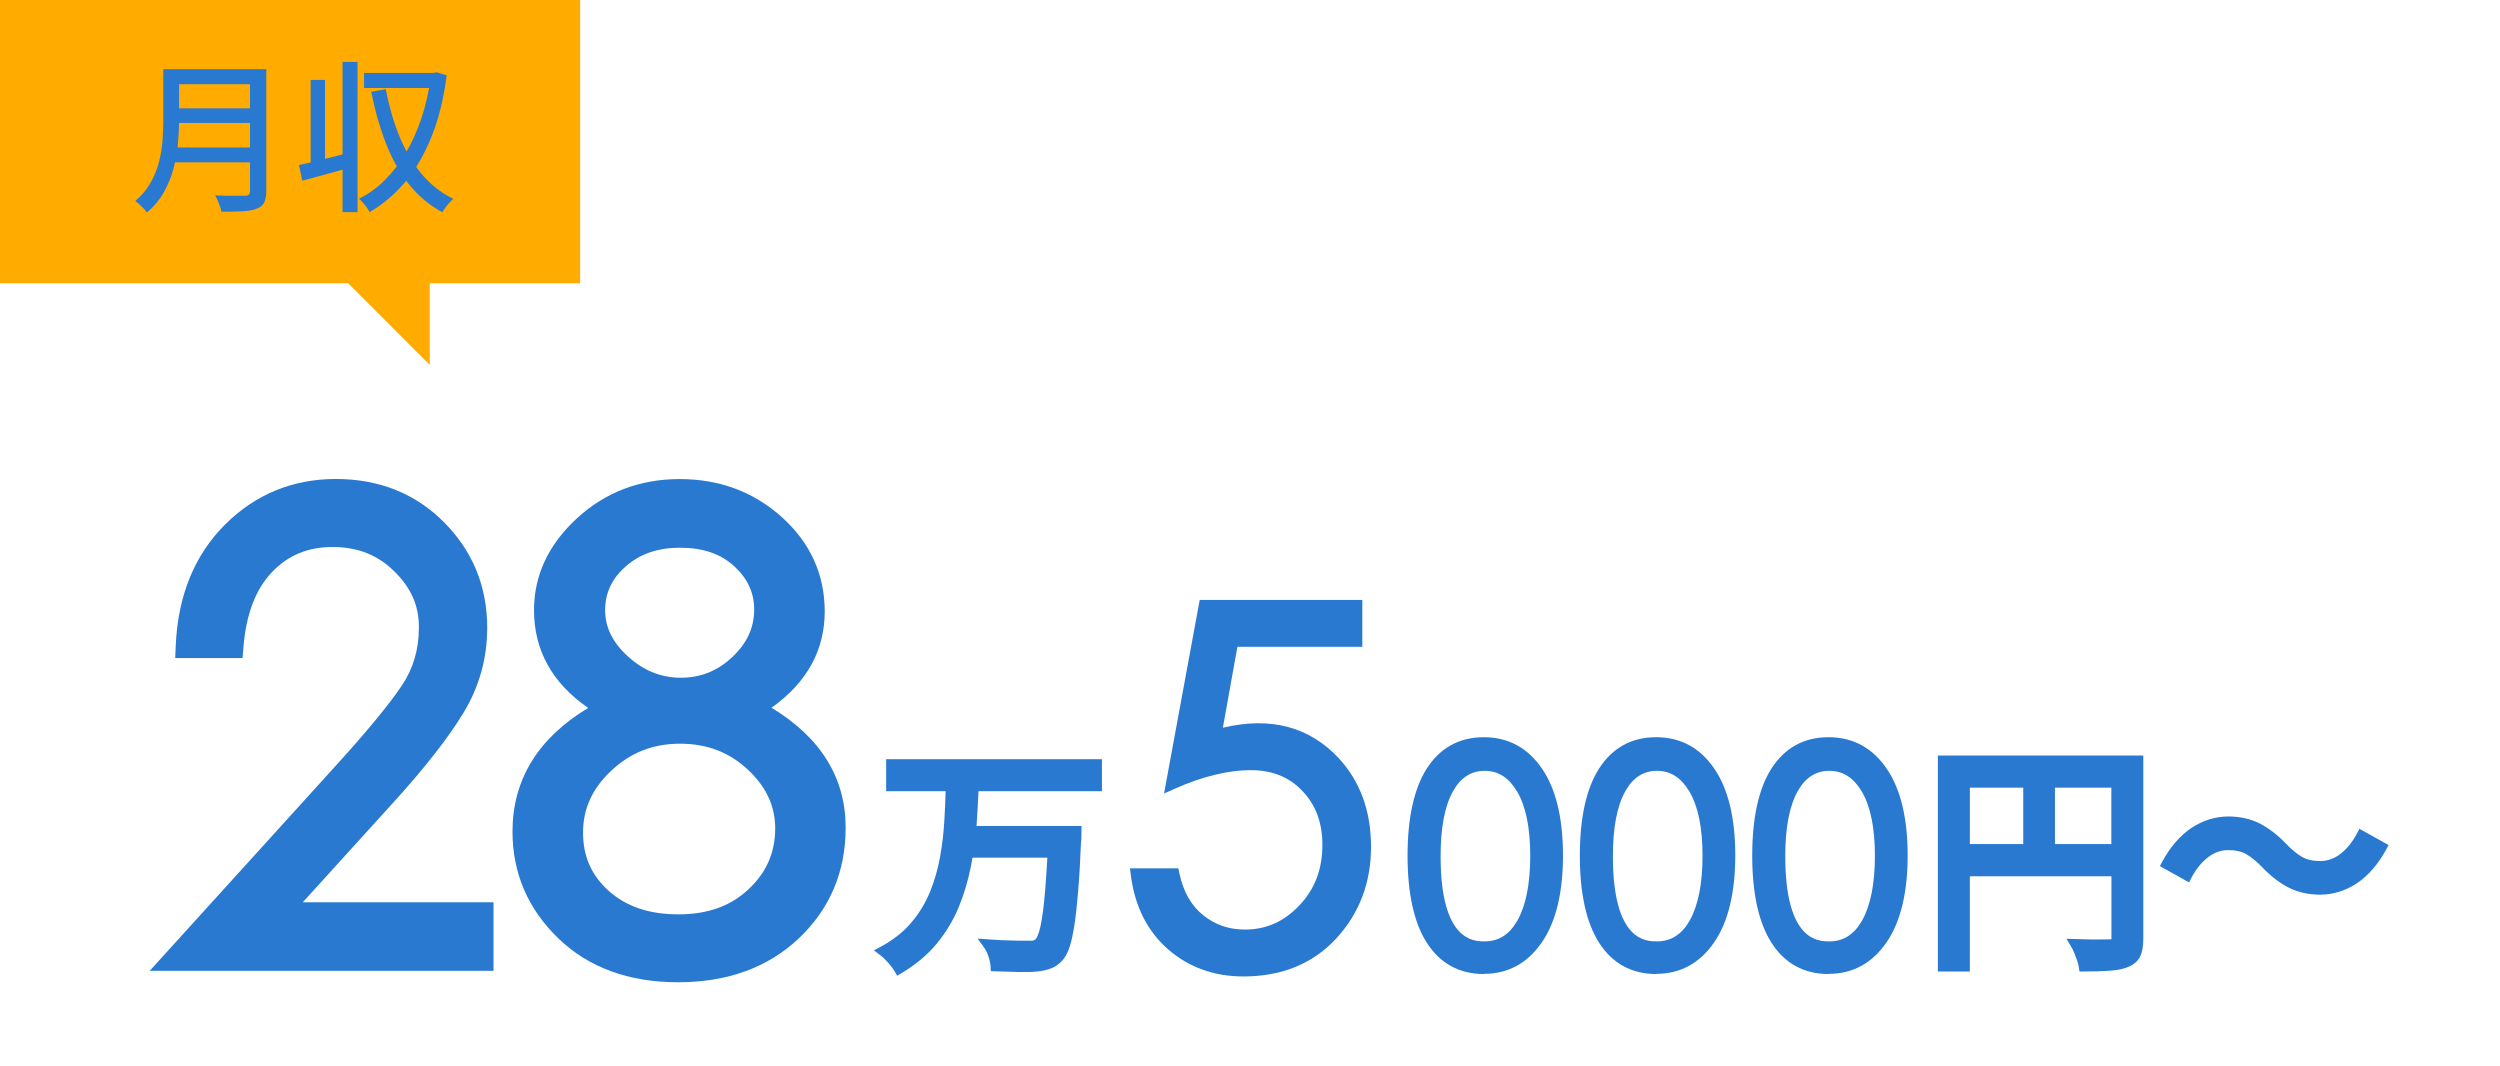 <?xml version="1.0" encoding="UTF-8"?>
<svg id="_レイヤー_2" data-name="レイヤー 2" xmlns="http://www.w3.org/2000/svg" viewBox="0 0 258 110">
  <defs>
    <style>
      .cls-1 {
        fill: none;
      }

      .cls-1, .cls-2, .cls-3 {
        stroke-width: 0px;
      }

      .cls-2 {
        fill: #2979d1;
      }

      .cls-3 {
        fill: #ffab00;
      }
    </style>
  </defs>
  <g id="txt">
    <g>
      <rect class="cls-1" width="258" height="110"/>
      <g>
        <path class="cls-2" d="M200.49,78.47h18.97v2.32h-16.67v18.97h-2.3v-21.29ZM201.75,87.61h17.73v2.32h-17.73v-2.32ZM209.3,79.68h2.27v9.09h-2.27v-9.09ZM218.39,78.47h2.3v18.4c0,.68-.08,1.2-.25,1.58-.17.38-.49.67-.96.86-.44.2-1.02.32-1.74.37-.73.05-1.63.07-2.71.07-.03-.23-.1-.49-.19-.77-.1-.28-.2-.56-.31-.84-.11-.28-.23-.53-.36-.74.53.02,1.04.03,1.52.04.48,0,.92,0,1.29,0,.38,0,.64-.01.79-.01.23,0,.39-.04.48-.14.1-.09.15-.24.15-.46v-18.38Z"/>
        <path class="cls-2" d="M215.03,100.26h-.43l-.06-.43c-.03-.2-.09-.43-.17-.67-.09-.27-.2-.54-.31-.82-.1-.25-.21-.48-.33-.67l-.47-.79.92.03c.53.02,1.04.03,1.52.04.48,0,.9,0,1.27,0,.54-.01.83,0,.93-.02,0-.02,0-.04,0-.08v-6.42h-14.61v9.83h-3.3v-22.29h21.2v18.9c0,.75-.1,1.34-.3,1.78-.22.5-.63.87-1.22,1.12-.48.22-1.11.35-1.9.41-.74.05-1.66.08-2.74.08ZM200.99,99.26h1.3v-8.83h-1.04v-3.32h1.04v-6.82h6.51v-1.11h3.27v1.11h5.82v-1.32h-16.9v20.29ZM214.97,97.94s0,.02.01.03c.12.29.22.58.32.86.05.15.09.29.13.43.89,0,1.65-.03,2.27-.07.66-.04,1.19-.15,1.57-.33.36-.15.59-.35.71-.61.14-.31.21-.78.21-1.38v-17.9h-.23v2.32h-1.06v5.82h1.09v3.32h-1.09v6.42c0,.36-.1.63-.3.82-.19.18-.46.27-.83.27-.14,0-.4,0-.78.01-.38,0-.82,0-1.31,0-.23,0-.46,0-.7-.01ZM218.89,89.43h.09v-1.32h-.09v1.32ZM203.29,89.43h14.61v-1.32h-5.82v1.16h-3.27v-1.16h-5.51v1.32ZM202.25,89.43h.04l-.04-1.32v1.32ZM209.8,88.27h1.27v-.16h-1.27v.16ZM212.07,87.11h5.82v-5.82h-5.82v5.82ZM209.8,87.11h1.27v-5.82h-1.27v5.82ZM203.29,87.11h5.51v-5.82h-5.51v5.82ZM218.89,80.29h.06v-1.32h-.06v1.32ZM209.8,80.29h1.27v-.11h-1.27v.11Z"/>
      </g>
      <g>
        <path class="cls-2" d="M233.83,89.17c-.58-.61-1.16-1.08-1.73-1.42-.57-.34-1.29-.51-2.14-.51s-1.7.29-2.43.86c-.73.58-1.34,1.33-1.83,2.27l-2.13-1.19c.79-1.47,1.74-2.57,2.84-3.31s2.29-1.11,3.57-1.11c1.13,0,2.13.23,3.01.68.88.45,1.74,1.12,2.58,1.99.58.61,1.16,1.08,1.73,1.42.57.34,1.29.51,2.14.51s1.7-.29,2.43-.86c.73-.58,1.34-1.33,1.83-2.27l2.13,1.19c-.79,1.47-1.74,2.57-2.84,3.31-1.1.74-2.29,1.11-3.57,1.11-1.11,0-2.11-.23-3-.68-.89-.45-1.75-1.12-2.59-1.99Z"/>
        <path class="cls-2" d="M239.42,92.33c-1.19,0-2.27-.25-3.23-.73-.93-.48-1.85-1.18-2.72-2.09h0c-.54-.57-1.09-1.02-1.62-1.34-.49-.29-1.13-.44-1.89-.44s-1.47.25-2.12.76c-.67.53-1.24,1.24-1.69,2.11l-.24.46-3.01-1.68.23-.43c.82-1.53,1.84-2.7,3-3.49,1.18-.79,2.48-1.2,3.85-1.2,1.2,0,2.29.25,3.24.73.92.48,1.84,1.18,2.71,2.09.55.58,1.09,1.02,1.62,1.34.49.29,1.13.44,1.89.44s1.47-.25,2.12-.76c.67-.53,1.24-1.24,1.69-2.11l.24-.46,3.01,1.68-.23.43c-.83,1.53-1.84,2.7-3,3.49-1.18.79-2.48,1.2-3.85,1.2ZM234.19,88.82c.8.83,1.62,1.46,2.46,1.89.81.41,1.74.62,2.77.62,1.17,0,2.27-.35,3.29-1.03.92-.62,1.74-1.53,2.44-2.7l-1.25-.7c-.47.8-1.05,1.46-1.71,1.98-.82.64-1.74.97-2.74.97-.94,0-1.75-.19-2.4-.58-.61-.36-1.23-.86-1.84-1.51-.79-.83-1.62-1.46-2.44-1.89-.8-.41-1.74-.62-2.78-.62-1.17,0-2.27.35-3.29,1.03-.92.62-1.74,1.53-2.44,2.7l1.25.7c.47-.8,1.05-1.46,1.71-1.98.82-.64,1.74-.97,2.74-.97.94,0,1.75.19,2.4.58.61.36,1.23.87,1.84,1.5Z"/>
      </g>
      <g>
        <path class="cls-2" d="M23.85,66.63h-4.43c.21-4.8,1.77-8.65,4.68-11.56,2.91-2.9,6.42-4.35,10.55-4.35s7.55,1.36,10.26,4.09c2.71,2.73,4.07,6.06,4.07,9.98,0,2.92-.76,5.63-2.28,8.12-1.52,2.49-3.82,5.43-6.89,8.84l-11.48,12.64h21.29v4.52h-31.3l17.57-19.38c3.08-3.4,5.28-6.09,6.61-8.05,1.32-1.96,1.99-4.21,1.99-6.74s-.97-4.76-2.92-6.68c-1.95-1.92-4.36-2.88-7.25-2.88s-5.28.99-7.18,2.98c-1.9,1.99-3,4.81-3.3,8.48Z"/>
        <path class="cls-2" d="M50.92,100.19H15.45l19.52-21.52c3.02-3.34,5.21-6,6.49-7.91,1.19-1.76,1.77-3.74,1.77-6.03s-.83-4.08-2.54-5.77c-1.71-1.69-3.79-2.51-6.35-2.51s-4.59.84-6.26,2.58c-1.69,1.76-2.68,4.35-2.95,7.7l-.1,1.18h-6.95l.06-1.34c.23-5.11,1.93-9.28,5.06-12.41,3.14-3.14,7-4.73,11.46-4.73s8.22,1.5,11.17,4.47c2.95,2.97,4.45,6.63,4.45,10.89,0,3.15-.83,6.11-2.46,8.79-1.55,2.55-3.92,5.58-7.04,9.03l-9.53,10.5h19.68v7.08ZM21.23,97.63h27.13v-1.96h-22.91l13.43-14.78c3.01-3.33,5.28-6.23,6.75-8.64,1.39-2.27,2.09-4.78,2.09-7.45,0-3.61-1.21-6.58-3.7-9.08-2.49-2.5-5.55-3.71-9.35-3.71s-6.96,1.3-9.65,3.98c-2.42,2.42-3.81,5.49-4.21,9.37h1.9c.45-3.4,1.64-6.11,3.53-8.08,2.14-2.24,4.87-3.37,8.11-3.37s5.96,1.09,8.15,3.25c2.19,2.16,3.3,4.72,3.3,7.59s-.74,5.29-2.21,7.46c-1.36,2.01-3.62,4.76-6.72,8.2l-15.63,17.24Z"/>
      </g>
      <g>
        <path class="cls-2" d="M77.09,73.11c5.94,2.92,8.9,7.03,8.9,12.31,0,4.19-1.47,7.68-4.42,10.48-2.95,2.79-6.81,4.19-11.59,4.19s-8.61-1.4-11.49-4.19c-2.88-2.79-4.32-6.15-4.32-10.08,0-5.5,3.03-9.73,9.1-12.7-4.58-2.44-6.87-5.83-6.87-10.15,0-3.23,1.34-6.08,4.03-8.54,2.68-2.47,5.93-3.7,9.72-3.7s7.03,1.2,9.69,3.6c2.66,2.4,3.99,5.33,3.99,8.77,0,4.19-2.25,7.53-6.74,10.02ZM81.28,85.49c0-2.66-1.08-5-3.24-7.01-2.16-2.01-4.78-3.01-7.86-3.01s-5.73,1.04-7.96,3.11c-2.23,2.07-3.34,4.52-3.34,7.33s1.02,5.14,3.08,6.97c2.05,1.83,4.74,2.75,8.05,2.75s6.02-.98,8.12-2.95c2.1-1.96,3.14-4.36,3.14-7.2ZM79.12,62.9c0-2.1-.82-3.9-2.46-5.4-1.64-1.51-3.78-2.26-6.42-2.26s-4.81.75-6.51,2.26c-1.7,1.51-2.55,3.33-2.55,5.47s.93,4.05,2.78,5.73c1.85,1.68,3.96,2.52,6.32,2.52s4.42-.83,6.19-2.49c1.77-1.66,2.65-3.6,2.65-5.83Z"/>
        <path class="cls-2" d="M69.98,101.37c-5.1,0-9.27-1.53-12.38-4.55-3.13-3.03-4.71-6.73-4.71-11,0-5.35,2.63-9.64,7.81-12.76-3.71-2.57-5.59-5.95-5.59-10.09,0-3.59,1.49-6.78,4.44-9.49,2.92-2.68,6.48-4.04,10.59-4.04s7.65,1.32,10.55,3.93c2.93,2.64,4.42,5.92,4.42,9.73,0,4.02-1.85,7.36-5.49,9.94,5.08,3.07,7.65,7.23,7.65,12.38,0,4.54-1.62,8.37-4.82,11.41-3.18,3.01-7.37,4.54-12.47,4.54ZM70.15,52c-3.5,0-6.39,1.1-8.86,3.36-2.43,2.23-3.61,4.72-3.61,7.6,0,3.84,2.03,6.79,6.2,9.02l2.21,1.18-2.25,1.1c-5.64,2.76-8.38,6.54-8.38,11.55,0,3.6,1.29,6.6,3.93,9.16,2.66,2.58,6.12,3.83,10.6,3.83s7.98-1.26,10.71-3.84c2.71-2.56,4.02-5.69,4.02-9.55,0-4.79-2.68-8.44-8.19-11.16l-2.2-1.08,2.14-1.19c4.09-2.27,6.08-5.18,6.08-8.9,0-3.1-1.17-5.65-3.57-7.82-2.44-2.2-5.33-3.27-8.83-3.27ZM70.02,96.92c-3.63,0-6.62-1.03-8.91-3.08-2.33-2.08-3.5-4.74-3.5-7.93s1.26-5.95,3.75-8.27c2.46-2.29,5.43-3.45,8.83-3.45s6.33,1.13,8.73,3.35c2.42,2.25,3.65,4.92,3.65,7.94,0,3.19-1.19,5.93-3.55,8.14-2.33,2.19-5.36,3.29-8.99,3.29ZM70.18,76.75c-2.77,0-5.08.9-7.08,2.77-1.97,1.84-2.93,3.93-2.93,6.4s.87,4.42,2.65,6.02c1.83,1.63,4.18,2.42,7.2,2.42s5.38-.85,7.24-2.6c1.84-1.73,2.74-3.78,2.74-6.27,0-2.31-.93-4.3-2.83-6.07-1.93-1.8-4.22-2.67-6.98-2.67ZM70.28,72.5c-2.67,0-5.09-.96-7.18-2.85-2.12-1.92-3.2-4.17-3.2-6.68s1-4.67,2.99-6.43c1.94-1.71,4.41-2.58,7.36-2.58s5.41.87,7.28,2.6c1.9,1.75,2.87,3.89,2.87,6.34,0,2.58-1.03,4.86-3.06,6.76-2,1.88-4.38,2.84-7.06,2.84ZM70.24,56.52c-2.34,0-4.19.63-5.67,1.94-1.43,1.26-2.12,2.74-2.12,4.51s.77,3.34,2.36,4.78c1.63,1.47,3.41,2.19,5.46,2.19s3.78-.7,5.31-2.14c1.51-1.42,2.25-3.02,2.25-4.89,0-1.74-.67-3.19-2.04-4.46-1.4-1.29-3.22-1.92-5.55-1.92Z"/>
      </g>
      <g>
        <path class="cls-2" d="M98.1,80.76h2.4c-.05,1.4-.12,2.83-.22,4.29-.1,1.46-.29,2.9-.57,4.32s-.69,2.79-1.23,4.1-1.27,2.52-2.19,3.63c-.92,1.11-2.09,2.09-3.51,2.93-.18-.31-.42-.65-.74-1-.31-.35-.63-.65-.93-.88,1.34-.72,2.44-1.59,3.29-2.59.85-1,1.52-2.1,2.01-3.29s.84-2.42,1.08-3.72c.23-1.29.39-2.6.46-3.91s.12-2.61.16-3.88ZM91.93,78.86h21.27v2.3h-21.27v-2.3ZM99.58,85.75h9.94v2.27h-9.94v-2.27ZM108.72,85.75h2.37c0,.28,0,.51-.01.68s-.02.31-.04.41c-.08,1.98-.18,3.66-.29,5.04-.11,1.38-.24,2.54-.38,3.46-.14.92-.29,1.65-.47,2.2-.18.54-.38.95-.6,1.21-.32.36-.67.61-1.03.75-.36.14-.79.23-1.29.28-.45.05-1.07.07-1.85.05-.78-.02-1.58-.04-2.41-.07-.02-.35-.1-.74-.24-1.17-.15-.44-.33-.81-.56-1.12.87.07,1.69.11,2.47.12.77.02,1.33.02,1.67.02.29.02.52,0,.69-.04s.33-.13.47-.26c.26-.25.48-.78.65-1.59.18-.82.33-2,.47-3.56.14-1.56.26-3.55.38-5.99v-.42Z"/>
        <path class="cls-2" d="M92.6,100.72l-.25-.44c-.16-.28-.39-.59-.68-.92-.29-.33-.58-.6-.86-.81l-.62-.47.69-.37c1.28-.69,2.34-1.52,3.15-2.48.82-.96,1.46-2.02,1.93-3.15.47-1.15.82-2.36,1.05-3.62.23-1.27.38-2.56.45-3.85.06-1,.1-1.98.13-2.96h-6.14v-3.3h22.27v3.3h-12.74c-.05,1.12-.11,2.27-.19,3.42,0,.06,0,.11-.01.17h10.83v.5c0,.29,0,.52-.01.7,0,.2-.02.35-.04.46-.08,1.91-.17,3.61-.29,5-.11,1.39-.24,2.57-.38,3.49-.14.94-.31,1.71-.49,2.28-.2.61-.43,1.06-.7,1.38-.38.43-.79.73-1.23.89-.41.16-.89.26-1.43.32-.47.05-1.1.07-1.91.05-.79-.02-1.59-.04-2.42-.07l-.46-.02-.02-.46c-.01-.3-.09-.65-.22-1.04-.13-.39-.29-.72-.49-.99l-.63-.87,1.07.08c.86.07,1.69.11,2.44.12.77.02,1.32.02,1.66.02.33.02.49,0,.57-.02.09-.02.17-.07.25-.14.07-.07.29-.36.5-1.33.17-.79.33-1.97.46-3.49.09-1.01.17-2.21.25-3.59h-7.73c-.05.32-.11.63-.17.94-.29,1.45-.71,2.86-1.26,4.19-.56,1.35-1.32,2.61-2.27,3.76-.95,1.15-2.18,2.17-3.64,3.04l-.44.26ZM91.97,98.23c.15.14.3.3.44.46.2.22.37.44.52.65,1.18-.75,2.18-1.61,2.97-2.56.88-1.07,1.59-2.25,2.11-3.5.52-1.27.93-2.62,1.21-4.01.05-.25.1-.5.14-.75h-.28v-3.27h.69c0-.08.01-.16.02-.24.08-1.13.14-2.26.18-3.36h-1.39c-.03.99-.08,1.99-.13,3.01-.07,1.33-.23,2.67-.47,3.98-.24,1.32-.61,2.61-1.11,3.82-.5,1.23-1.2,2.38-2.09,3.42-.75.89-1.7,1.67-2.81,2.35ZM103.17,99.27c.67.02,1.33.04,1.97.06.76.02,1.36,0,1.79-.05.46-.04.85-.13,1.17-.25.29-.11.57-.32.83-.62.18-.2.35-.55.5-1.03.17-.51.32-1.23.45-2.12.13-.9.26-2.06.37-3.43.11-1.37.21-3.06.29-5.02.02-.15.03-.26.04-.41,0-.05,0-.1,0-.16h-.57v2.27h-.92c-.08,1.42-.17,2.65-.26,3.68-.14,1.57-.3,2.79-.48,3.62-.2.94-.46,1.52-.8,1.85-.22.2-.45.32-.7.38-.22.05-.49.07-.84.05-.31,0-.87,0-1.65-.02-.5-.01-1.03-.03-1.58-.06.06.13.11.27.15.41.1.3.17.58.22.85ZM100.53,87.52h7.63c.02-.41.04-.83.06-1.27h-7.54c-.04.42-.09.85-.15,1.27ZM101,80.66h11.7v-1.3h-20.27v1.3h5.17v-.4h3.41v.4Z"/>
      </g>
      <g>
        <path class="cls-2" d="M139.9,62.59v3.46h-12.77l-1.8,9.98c1.6-.48,3.09-.71,4.49-.71,3.13,0,5.74,1.13,7.83,3.39,2.1,2.26,3.14,5.15,3.14,8.69s-1.14,6.53-3.42,8.99c-2.28,2.46-5.3,3.69-9.06,3.69-2.86,0-5.3-.87-7.31-2.62-2.01-1.75-3.22-4.13-3.62-7.16h3.64c.43,2.04,1.33,3.6,2.69,4.69,1.36,1.09,2.94,1.63,4.74,1.63,2.36,0,4.4-.9,6.11-2.7,1.71-1.8,2.57-4.04,2.57-6.72,0-2.45-.75-4.46-2.25-6.04s-3.45-2.37-5.86-2.37-5.08.65-8.01,1.94l3.34-18.14h15.52Z"/>
        <path class="cls-2" d="M128.32,100.77c-3.02,0-5.63-.94-7.76-2.79-2.13-1.85-3.43-4.41-3.85-7.59l-.1-.78h4.99l.12.55c.4,1.87,1.22,3.31,2.45,4.29,1.25,1,2.66,1.48,4.31,1.48,2.19,0,4.02-.81,5.61-2.49,1.6-1.68,2.38-3.73,2.38-6.25,0-2.28-.67-4.1-2.06-5.56-1.37-1.45-3.13-2.15-5.36-2.15s-4.91.63-7.73,1.88l-1.19.53,3.68-19.98h16.78v4.84h-12.89l-1.5,8.35c4.95-1.18,8.97-.07,11.96,3.15,2.21,2.38,3.33,5.46,3.33,9.15s-1.21,6.88-3.6,9.46c-2.4,2.6-5.62,3.91-9.56,3.91ZM118.2,90.99c.47,2.48,1.56,4.47,3.26,5.95,1.87,1.63,4.18,2.46,6.86,2.46,3.59,0,6.39-1.14,8.55-3.47,2.15-2.32,3.24-5.19,3.24-8.52s-1-6.1-2.96-8.22c-1.98-2.13-4.38-3.17-7.33-3.17-1.32,0-2.77.23-4.29.68l-1.07.32,2.1-11.65h12.66v-2.09h-14.26l-3.01,16.32c2.55-1,4.94-1.5,7.1-1.5,2.6,0,4.74.87,6.36,2.58,1.62,1.7,2.43,3.89,2.43,6.51,0,2.85-.93,5.28-2.76,7.2-1.84,1.93-4.06,2.91-6.61,2.91-1.95,0-3.69-.6-5.17-1.78-1.36-1.08-2.3-2.61-2.81-4.54h-2.29Z"/>
      </g>
      <g>
        <path class="cls-2" d="M153.16,99.83c-2.32,0-4.1-.97-5.34-2.92-1.25-1.95-1.87-4.81-1.87-8.6s.62-6.66,1.87-8.6c1.25-1.95,3.02-2.92,5.31-2.92s4.12.99,5.46,2.98c1.35,1.99,2.02,4.83,2.02,8.54s-.68,6.56-2.04,8.54c-1.36,1.99-3.16,2.98-5.42,2.98ZM153.22,78.86c-1.66,0-2.94.82-3.86,2.45-.92,1.63-1.38,3.98-1.38,7.06,0,6.32,1.75,9.48,5.24,9.48,1.7,0,3.02-.83,3.97-2.49.95-1.66,1.42-4.01,1.42-7.04s-.49-5.37-1.47-7c-.98-1.63-2.29-2.45-3.92-2.45Z"/>
        <path class="cls-2" d="M153.16,100.52c-2.56,0-4.55-1.09-5.92-3.24-1.31-2.05-1.98-5.07-1.98-8.98s.67-6.93,1.98-8.98c1.38-2.15,3.36-3.24,5.89-3.24s4.56,1.1,6.03,3.28c1.42,2.09,2.14,5.1,2.14,8.93s-.73,6.84-2.16,8.93c-1.49,2.18-3.5,3.28-5.99,3.28ZM153.13,77.48c-2.06,0-3.61.85-4.73,2.6-1.17,1.82-1.76,4.59-1.76,8.23s.59,6.41,1.76,8.23c1.12,1.75,2.68,2.6,4.76,2.6s3.62-.88,4.85-2.68c1.27-1.86,1.92-4.6,1.92-8.15s-.64-6.3-1.9-8.16c-1.22-1.8-2.82-2.68-4.89-2.68ZM153.22,98.53c-3.93,0-5.93-3.42-5.93-10.16,0-3.18.49-5.67,1.47-7.4,1.04-1.86,2.55-2.8,4.46-2.8s3.41.94,4.51,2.78c1.04,1.73,1.57,4.21,1.57,7.35s-.51,5.63-1.51,7.39c-1.08,1.88-2.61,2.84-4.57,2.84ZM153.22,79.55c-1.4,0-2.47.69-3.26,2.09-.86,1.52-1.29,3.78-1.29,6.72,0,8.79,3.43,8.79,4.55,8.79,1.44,0,2.55-.7,3.37-2.14.88-1.55,1.33-3.8,1.33-6.7s-.46-5.13-1.37-6.65c-.85-1.42-1.94-2.11-3.33-2.11Z"/>
      </g>
      <g>
        <path class="cls-2" d="M170.94,99.83c-2.32,0-4.1-.97-5.34-2.92-1.25-1.95-1.87-4.81-1.87-8.6s.62-6.66,1.87-8.6c1.25-1.95,3.02-2.92,5.31-2.92s4.12.99,5.46,2.98c1.35,1.99,2.02,4.83,2.02,8.54s-.68,6.56-2.04,8.54c-1.36,1.99-3.16,2.98-5.42,2.98ZM171,78.86c-1.66,0-2.94.82-3.86,2.45-.92,1.63-1.38,3.98-1.38,7.06,0,6.32,1.75,9.48,5.24,9.48,1.7,0,3.02-.83,3.97-2.49.95-1.66,1.42-4.01,1.42-7.04s-.49-5.37-1.47-7c-.98-1.63-2.29-2.45-3.92-2.45Z"/>
        <path class="cls-2" d="M170.94,100.52c-2.56,0-4.55-1.09-5.92-3.24-1.31-2.05-1.98-5.07-1.98-8.98s.67-6.93,1.98-8.98c1.38-2.15,3.36-3.24,5.89-3.24s4.56,1.1,6.03,3.28c1.42,2.09,2.14,5.1,2.14,8.93s-.73,6.84-2.16,8.93c-1.49,2.18-3.5,3.28-5.99,3.28ZM170.91,77.48c-2.06,0-3.61.85-4.73,2.6-1.17,1.82-1.76,4.59-1.76,8.23s.59,6.41,1.76,8.23c1.12,1.75,2.68,2.6,4.76,2.6s3.62-.88,4.85-2.68c1.27-1.86,1.92-4.6,1.92-8.15s-.64-6.3-1.9-8.16c-1.22-1.8-2.82-2.68-4.89-2.68ZM171,98.53c-3.93,0-5.93-3.42-5.93-10.16,0-3.18.49-5.67,1.47-7.4,1.04-1.86,2.55-2.8,4.46-2.8s3.41.94,4.51,2.78c1.04,1.73,1.57,4.21,1.57,7.35s-.51,5.63-1.51,7.39c-1.08,1.88-2.61,2.84-4.57,2.84ZM171,79.55c-1.4,0-2.47.69-3.26,2.09-.86,1.52-1.29,3.78-1.29,6.72,0,8.79,3.43,8.79,4.55,8.79,1.44,0,2.55-.7,3.37-2.14.88-1.55,1.33-3.8,1.33-6.7s-.46-5.13-1.37-6.65c-.85-1.42-1.94-2.11-3.33-2.11Z"/>
      </g>
      <g>
        <path class="cls-2" d="M188.73,99.83c-2.32,0-4.1-.97-5.34-2.92-1.25-1.95-1.87-4.81-1.87-8.6s.62-6.66,1.87-8.6c1.25-1.95,3.02-2.92,5.31-2.92s4.12.99,5.46,2.98c1.35,1.99,2.02,4.83,2.02,8.54s-.68,6.56-2.04,8.54c-1.36,1.99-3.16,2.98-5.42,2.98ZM188.79,78.86c-1.66,0-2.94.82-3.86,2.45-.92,1.63-1.38,3.98-1.38,7.06,0,6.32,1.75,9.48,5.24,9.48,1.7,0,3.02-.83,3.97-2.49.95-1.66,1.42-4.01,1.42-7.04s-.49-5.37-1.47-7c-.98-1.63-2.29-2.45-3.92-2.45Z"/>
        <path class="cls-2" d="M188.73,100.52c-2.56,0-4.55-1.09-5.92-3.24-1.31-2.05-1.98-5.07-1.98-8.98s.67-6.93,1.98-8.98c1.38-2.15,3.36-3.24,5.89-3.24s4.56,1.1,6.03,3.28c1.42,2.09,2.14,5.1,2.14,8.93s-.73,6.84-2.16,8.93c-1.49,2.18-3.5,3.28-5.99,3.28ZM188.7,77.48c-2.06,0-3.61.85-4.73,2.6-1.17,1.82-1.76,4.59-1.76,8.23s.59,6.41,1.76,8.23c1.12,1.75,2.68,2.6,4.76,2.6s3.62-.88,4.85-2.68c1.27-1.86,1.92-4.6,1.92-8.15s-.64-6.3-1.9-8.16c-1.22-1.8-2.82-2.68-4.89-2.68ZM188.79,98.53c-3.93,0-5.93-3.42-5.93-10.16,0-3.18.49-5.67,1.47-7.4,1.04-1.86,2.55-2.8,4.46-2.8s3.41.94,4.51,2.78c1.04,1.73,1.57,4.21,1.57,7.35s-.51,5.63-1.51,7.39c-1.08,1.88-2.61,2.84-4.57,2.84ZM188.79,79.55c-1.4,0-2.47.69-3.26,2.09-.86,1.52-1.29,3.78-1.29,6.72,0,8.79,3.43,8.79,4.55,8.79,1.44,0,2.55-.7,3.37-2.14.88-1.55,1.33-3.8,1.33-6.7s-.46-5.13-1.37-6.65c-.85-1.42-1.94-2.11-3.33-2.11Z"/>
      </g>
      <rect class="cls-3" width="59.87" height="29.23"/>
      <path class="cls-2" d="M16.85,7.14h1.63v5.36c0,.73-.04,1.51-.12,2.35-.08.83-.23,1.68-.45,2.53-.22.85-.56,1.67-.99,2.45-.44.78-1.02,1.48-1.75,2.09-.08-.11-.19-.24-.34-.4s-.3-.3-.45-.44c-.16-.14-.3-.25-.42-.33.66-.57,1.19-1.2,1.57-1.88.39-.68.68-1.39.87-2.12.19-.73.31-1.46.37-2.19.06-.73.08-1.42.08-2.09v-5.35ZM17.8,15.22h8.69v1.53h-8.69v-1.53ZM17.91,7.14h8.61v1.55h-8.61v-1.55ZM17.91,11.18h8.68v1.51h-8.68v-1.51ZM25.8,7.14h1.68v12.59c0,.52-.08.91-.23,1.19s-.4.48-.75.61c-.36.15-.83.24-1.42.27-.59.03-1.33.05-2.23.05-.02-.17-.07-.35-.15-.56-.08-.2-.16-.4-.24-.61-.08-.2-.17-.38-.26-.52.44.02.87.04,1.29.04s.79,0,1.11,0,.55,0,.68,0c.19,0,.32-.04.4-.11s.12-.2.12-.38V7.14Z"/>
      <path class="cls-2" d="M30.84,17.03c.66-.13,1.46-.32,2.39-.56.93-.24,1.87-.47,2.83-.71l.2,1.48c-.87.26-1.75.51-2.64.75-.89.24-1.69.46-2.42.66l-.35-1.63ZM32.06,8.25h1.48v9.1h-1.48v-9.1ZM35.35,6.39h1.55v15.5h-1.55V6.39ZM44.48,7.53h.27l.29-.07,1.06.32c-.31,2.39-.83,4.49-1.56,6.31s-1.63,3.38-2.71,4.67c-1.08,1.29-2.31,2.33-3.69,3.13-.07-.15-.17-.31-.29-.48s-.26-.34-.4-.5c-.13-.16-.27-.29-.4-.4.95-.47,1.83-1.1,2.64-1.9s1.53-1.73,2.18-2.82c.64-1.08,1.19-2.29,1.63-3.62s.77-2.76.98-4.3v-.35ZM37.57,7.53h7.31v1.55h-7.31v-1.55ZM39.81,9.2c.33,1.72.78,3.31,1.38,4.79.59,1.48,1.35,2.78,2.27,3.9.92,1.12,2.03,2,3.33,2.64-.12.09-.26.22-.4.38-.15.16-.29.33-.42.51-.13.18-.24.34-.32.49-1.38-.76-2.54-1.75-3.49-2.95s-1.73-2.61-2.35-4.21-1.12-3.36-1.5-5.28l1.51-.27Z"/>
      <polyline class="cls-3" points="44.35 27.93 44.35 37.66 33.86 27.16"/>
    </g>
  </g>
</svg>